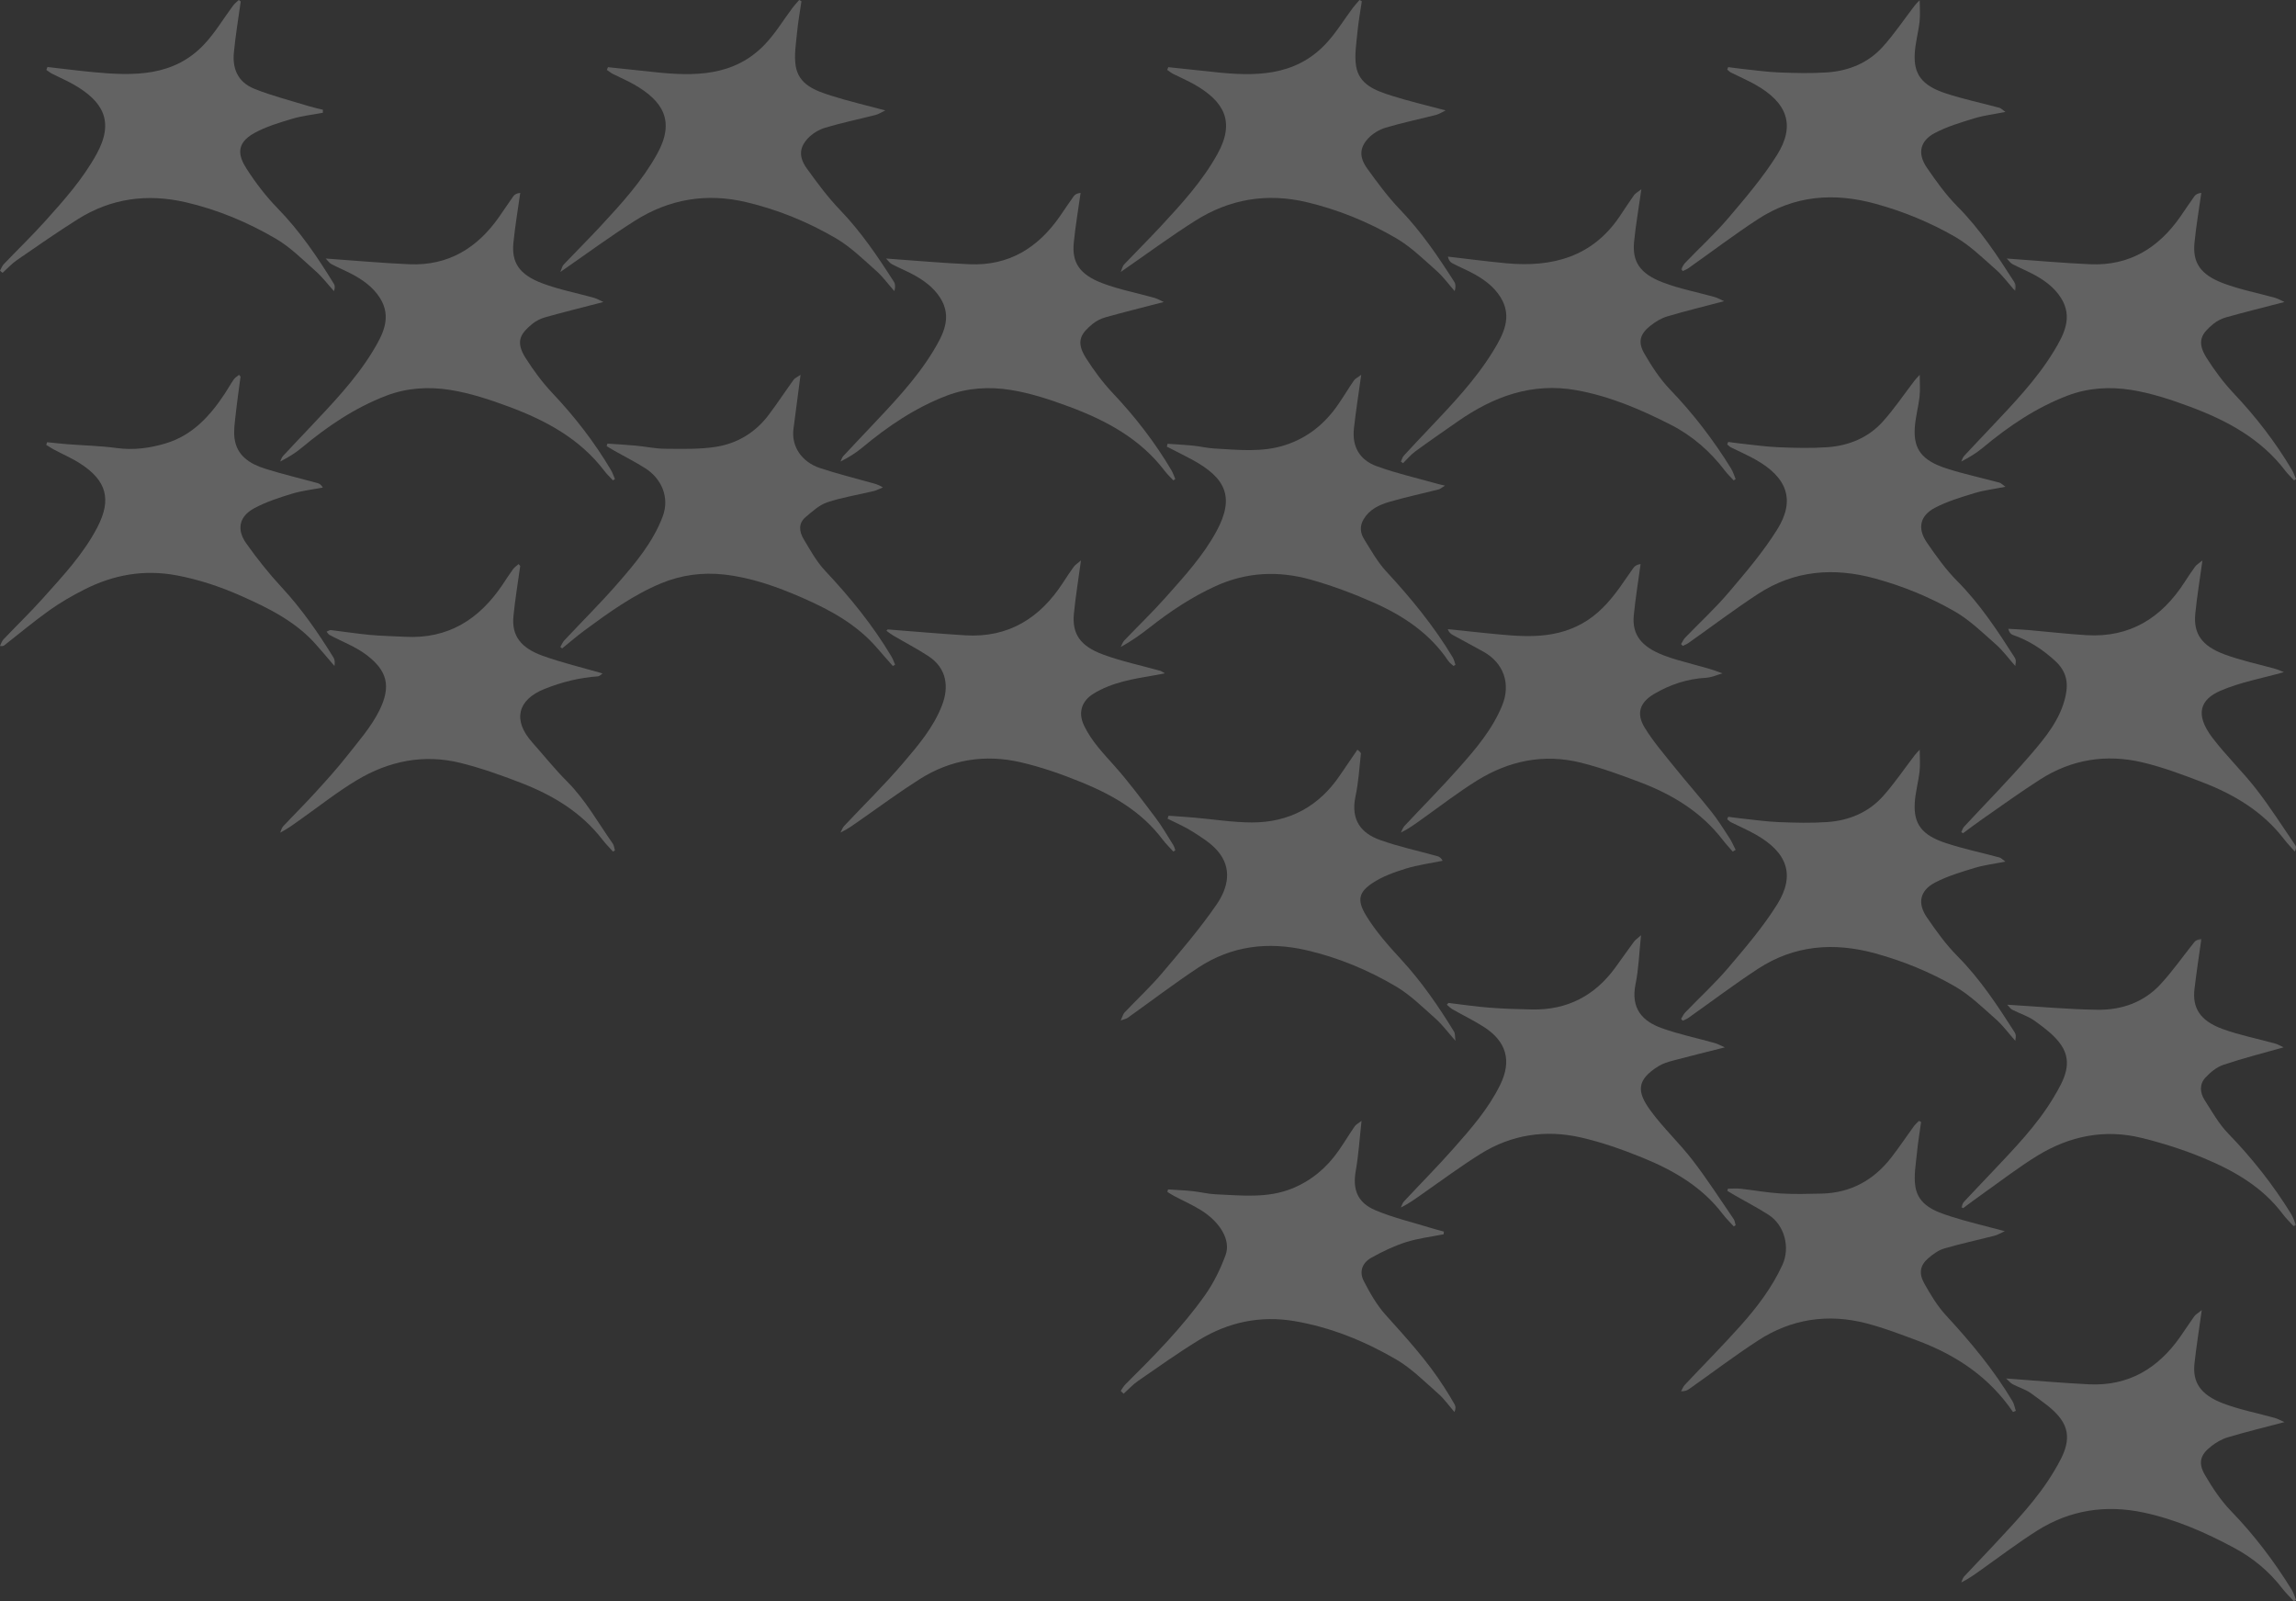 <?xml version="1.0" encoding="UTF-8"?>
<svg width="631px" height="440px" viewBox="0 0 631 440" version="1.1" xmlns="http://www.w3.org/2000/svg" xmlns:xlink="http://www.w3.org/1999/xlink">
    <rect x="0" y="0" width="631" height="440" fill="#333333" stroke="none"/>
    <title>Group 49</title>
    <defs>
        <polygon id="path-1" points="0 0 92 0 92 79 0 79"></polygon>
        <polygon id="path-3" points="0 0 92 0 92 80 0 80"></polygon>
    </defs>
    <g id="Symbols" stroke="none" stroke-width="1" fill="none" fill-rule="evenodd" opacity="0.25">
        <g id="Contact-Form-/-Desktop" transform="translate(-969, 0)">
            <g id="Group-49" transform="translate(969, 0)">
                <path d="M551.337,378.788 C559.427,379.37 566.772,380.037 574.132,380.392 C584.979,380.915 593.075,376.009 599.138,367.395 C600.461,365.516 601.695,363.575 603.04,361.713 C603.411,361.199 604.038,360.866 605.1,360 C604.351,365.41 603.612,370 603.104,374.614 C602.539,379.747 604.632,383.225 610.994,385.646 C615.568,387.385 620.458,388.308 625.195,389.639 C626.036,389.876 626.816,390.329 627.829,390.771 C622.268,392.244 617.2,393.482 612.206,394.967 C610.576,395.453 608.995,396.4 607.644,397.453 C604.664,399.777 604.042,402.017 606.009,405.368 C608.042,408.832 610.316,412.288 613.098,415.164 C619.519,421.801 625.033,429.063 629.848,436.881 C630.359,437.712 630.622,438.693 631,439.604 C630.808,439.737 630.616,439.868 630.424,440 C629.36,438.841 628.204,437.751 627.25,436.508 C623.644,431.806 619.164,428.102 613.964,425.312 C606.096,421.09 597.95,417.508 589.135,415.631 C578.702,413.409 568.859,414.924 559.865,420.6 C554.625,423.907 549.683,427.68 544.618,431.258 C542.86,432.501 541.134,433.789 539,434.841 C539.265,434.28 539.41,433.612 539.813,433.177 C542.383,430.401 545.041,427.705 547.61,424.928 C553.681,418.366 559.968,411.943 564.537,404.213 C567.158,399.776 569.981,394.858 566.338,389.861 C564.302,387.069 561.114,385.044 558.258,382.92 C556.751,381.801 554.82,381.254 553.128,380.361 C552.548,380.055 552.112,379.484 551.337,378.788" id="Fill-1" fill="#EFEEEE"></path>
                <path d="M167.087,18.46 C171.238,18.899 175.391,19.326 179.541,19.779 C190.742,21.001 201.736,21.096 210.243,12.166 C213.128,9.139 215.314,5.466 217.841,2.103 C218.392,1.369 219.033,0.699 219.632,0 C219.841,0.112 220.051,0.224 220.261,0.336 C219.848,3.19 219.323,6.035 219.053,8.902 C218.764,11.964 218.209,15.125 218.675,18.105 C219.482,23.256 224.035,24.887 228.329,26.262 C233.018,27.764 237.838,28.873 243.299,30.34 C242.198,30.867 241.47,31.37 240.665,31.576 C236.045,32.761 231.36,33.723 226.797,35.088 C225.034,35.617 223.22,36.722 221.982,38.061 C219.615,40.621 219.523,43.211 221.726,46.274 C224.553,50.206 227.457,54.15 230.811,57.635 C236.612,63.663 241.235,70.487 245.685,77.461 C246.094,78.101 246.081,79.003 245.783,80 C244.131,78.121 242.652,76.05 240.79,74.403 C237.236,71.259 233.774,67.839 229.714,65.465 C222.076,60.997 213.873,57.638 205.166,55.563 C194.183,52.946 183.923,54.694 174.519,60.636 C167.66,64.97 161.129,69.808 154,74.733 C154.39,73.835 154.504,73.123 154.917,72.687 C158.303,69.114 161.808,65.652 165.152,62.043 C170.847,55.897 176.486,49.711 180.586,42.326 C185.634,33.235 182.203,27.742 174.208,23.184 C172.336,22.116 170.329,21.28 168.404,20.298 C167.827,20.003 167.319,19.576 166.778,19.209 C166.881,18.96 166.984,18.709 167.087,18.46" id="Fill-3" fill="#E7E7E7"></path>
                <path d="M321.087,18.46 C325.238,18.899 329.391,19.326 333.541,19.779 C344.742,21.001 355.735,21.096 364.243,12.166 C367.127,9.139 369.314,5.466 371.841,2.103 C372.392,1.369 373.033,0.699 373.632,0 C373.841,0.112 374.051,0.224 374.261,0.336 C373.848,3.19 373.322,6.035 373.052,8.902 C372.764,11.964 372.209,15.125 372.675,18.105 C373.482,23.256 378.035,24.887 382.328,26.262 C387.018,27.764 391.838,28.873 397.299,30.34 C396.198,30.867 395.47,31.37 394.665,31.576 C390.045,32.761 385.359,33.723 380.797,35.088 C379.033,35.617 377.22,36.722 375.981,38.061 C373.615,40.621 373.522,43.211 375.725,46.274 C378.553,50.206 381.457,54.15 384.811,57.635 C390.612,63.663 395.235,70.487 399.685,77.461 C400.094,78.101 400.081,79.003 399.783,80 C398.13,78.121 396.652,76.05 394.79,74.403 C391.235,71.259 387.774,67.839 383.713,65.465 C376.076,60.997 367.873,57.638 359.166,55.563 C348.183,52.946 337.923,54.694 328.519,60.636 C321.66,64.97 315.129,69.808 308,74.733 C308.39,73.835 308.504,73.123 308.917,72.687 C312.303,69.114 315.808,65.652 319.152,62.043 C324.847,55.897 330.486,49.711 334.586,42.326 C339.634,33.235 336.202,27.742 328.208,23.184 C326.335,22.116 324.329,21.28 322.404,20.298 C321.827,20.003 321.319,19.576 320.778,19.209 C320.881,18.96 320.983,18.709 321.087,18.46" id="Fill-5" fill="#E7E7E7"></path>
                <path d="M553.221,388 C546.785,378.507 537.742,372.429 527.153,368.453 C522.481,366.7 517.792,364.902 512.973,363.644 C502.399,360.881 492.302,362.397 483.147,368.359 C476.69,372.564 470.538,377.227 464.237,381.669 C463.677,382.064 463.027,382.334 462,382.306 C462.348,381.701 462.594,381.002 463.06,380.506 C468.13,375.113 473.361,369.863 478.292,364.349 C482.849,359.252 486.993,353.826 489.868,347.549 C492.022,342.848 490.485,336.686 486.075,333.833 C483.079,331.894 479.887,330.254 476.787,328.473 C476.087,328.071 475.401,327.643 474.71,327.227 C474.771,327.028 474.832,326.828 474.893,326.629 C476.055,326.629 477.23,326.522 478.378,326.649 C482.032,327.053 485.664,327.726 489.327,327.95 C493.073,328.18 496.845,328.071 500.603,327.987 C508.658,327.807 514.991,324.257 519.825,318.007 C521.956,315.25 523.889,312.343 525.943,309.526 C526.351,308.967 526.897,308.506 527.379,308 C527.577,308.097 527.774,308.193 527.971,308.29 C527.58,311.13 527.096,313.962 526.825,316.813 C526.535,319.879 525.923,323.044 526.386,326.024 C527.183,331.157 531.7,332.843 535.981,334.223 C540.654,335.73 545.46,336.829 550.977,338.313 C549.778,338.849 548.994,339.34 548.139,339.56 C543.535,340.743 538.873,341.729 534.318,343.072 C532.7,343.548 531.174,344.669 529.876,345.799 C527.701,347.694 527.27,349.876 528.849,352.692 C530.58,355.778 532.457,358.902 534.846,361.489 C541.623,368.828 547.981,376.45 553.087,385.036 C553.557,385.826 553.703,386.805 554,387.698 C553.741,387.799 553.481,387.899 553.221,388" id="Fill-7" fill="#E7E7E7"></path>
                <path d="M398.084,275.593 C401.802,276.035 405.51,276.596 409.239,276.886 C413.186,277.193 417.153,277.318 421.113,277.391 C430.751,277.569 438.294,273.592 443.906,265.91 C445.636,263.541 447.305,261.128 449.052,258.77 C449.449,258.234 450.052,257.846 450.993,257 C450.471,261.929 450.355,266.225 449.498,270.371 C448.079,277.241 451.518,280.648 456.611,282.491 C461.369,284.213 466.382,285.244 471.27,286.621 C472.112,286.858 472.892,287.308 474.03,287.804 C468.891,289.104 464.362,290.214 459.858,291.413 C458.485,291.779 457.054,292.194 455.862,292.928 C449.551,296.813 449.943,300.127 453.551,305.1 C457.056,309.929 461.525,314.065 465.171,318.806 C469.175,324.013 472.735,329.555 476.452,334.975 C476.773,335.444 476.823,336.094 477,336.66 C476.83,336.774 476.659,336.887 476.489,337 C475.476,335.879 474.373,334.824 473.465,333.626 C467.771,326.113 459.895,321.566 451.372,318.102 C445.876,315.869 440.205,313.867 434.429,312.551 C424.762,310.35 415.386,311.769 406.922,317.05 C401.327,320.541 396.028,324.498 390.611,328.266 C388.851,329.49 387.135,330.776 385,331.791 C385.281,331.23 385.448,330.565 385.86,330.123 C390.333,325.321 394.968,320.659 399.315,315.749 C404.162,310.274 409.01,304.764 412.274,298.131 C415.512,291.551 414.072,286.187 407.76,282.153 C405.016,280.4 402.056,278.978 399.22,277.364 C398.633,277.03 398.154,276.51 397.625,276.077 C397.778,275.915 397.931,275.754 398.084,275.593" id="Fill-9" fill="#F3F3F4"></path>
                <path d="M473.826,82.762 C468.249,84.234 463.172,85.469 458.171,86.956 C456.542,87.441 454.968,88.406 453.619,89.465 C450.709,91.748 450.056,93.968 451.921,97.184 C453.937,100.661 456.187,104.138 458.961,107.023 C465.362,113.679 470.914,120.921 475.741,128.737 C476.293,129.631 476.587,130.681 477,131.658 C476.82,131.772 476.64,131.886 476.46,132 C475.658,131.122 474.782,130.3 474.067,129.357 C470.037,124.045 465.049,119.702 459.162,116.707 C450.965,112.538 442.493,108.894 433.31,107.234 C421.036,105.016 410.44,108.961 400.608,115.816 C396.696,118.545 392.764,121.251 388.916,124.068 C387.683,124.971 386.693,126.198 385.591,127.277 C385.394,127.137 385.197,126.998 385,126.859 C385.269,126.295 385.424,125.63 385.827,125.187 C388.05,122.749 390.328,120.361 392.597,117.964 C399.027,111.167 405.517,104.405 410.415,96.38 C413.184,91.841 415.687,87.089 412.431,81.749 C410.513,78.603 407.523,76.526 404.282,74.842 C402.583,73.96 400.807,73.22 399.115,72.327 C398.543,72.025 398.119,71.447 397.922,70.513 C403.299,71.133 408.665,71.857 414.053,72.35 C426.637,73.502 437.573,70.592 445.067,59.556 C446.402,57.59 447.676,55.582 449.054,53.645 C449.418,53.131 450.062,52.812 451.088,52 C450.337,57.31 449.551,61.822 449.094,66.367 C448.538,71.876 450.655,75.196 457.027,77.623 C461.602,79.366 466.493,80.287 471.228,81.621 C472.07,81.859 472.847,82.324 473.826,82.762" id="Fill-11" fill="#E7E7E7"></path>
                <path d="M13.038,18.409 C17.249,18.887 21.453,19.434 25.672,19.83 C36.742,20.87 47.725,21.119 56.123,12.178 C59.147,8.959 61.432,5.065 64.088,1.503 C64.511,0.935 65.111,0.498 65.63,0 C65.806,0.136 65.98,0.271 66.156,0.407 C65.513,5.088 64.718,9.753 64.274,14.452 C63.903,18.39 64.969,22.448 69.99,24.44 C74.844,26.366 79.955,27.661 84.963,29.201 C86.203,29.583 87.482,29.84 88.743,30.155 L88.717,30.992 C85.903,31.523 83.019,31.825 80.294,32.642 C76.734,33.711 73.077,34.796 69.863,36.58 C64.656,39.472 65.56,42.936 67.758,46.358 C70.237,50.217 73.08,53.943 76.285,57.229 C82.413,63.513 87.274,70.646 91.797,78.055 C92.092,78.539 92.046,79.227 91.782,80 C90.116,78.156 88.603,76.145 86.752,74.505 C83.222,71.379 79.817,67.933 75.786,65.578 C68.085,61.076 59.835,57.614 51.048,55.578 C40.479,53.131 30.492,54.477 21.308,60.277 C15.659,63.844 10.168,67.66 4.671,71.456 C3.224,72.455 2.018,73.794 0.702,74.976 C0.468,74.776 0.234,74.576 0,74.375 C0.342,73.773 0.577,73.071 1.042,72.584 C4.834,68.615 8.793,64.796 12.459,60.719 C17.626,54.975 22.764,49.197 26.526,42.374 C31.536,33.291 28.266,27.814 20.203,23.199 C18.334,22.129 16.33,21.292 14.407,20.31 C13.82,20.01 13.298,19.585 12.748,19.218 C12.844,18.948 12.942,18.679 13.038,18.409" id="Fill-13" fill="#F3F3F4"></path>
                <path d="M308,382.21 C308.423,381.609 308.766,380.929 309.281,380.418 C317.124,372.618 324.933,364.763 331.292,355.716 C333.609,352.416 335.428,348.662 336.821,344.882 C338.309,340.847 335.434,335.923 330.157,332.597 C327.809,331.116 325.229,329.993 322.765,328.688 C322.097,328.336 321.468,327.912 320.822,327.52 C320.881,327.291 320.941,327.063 321,326.834 C323.238,326.986 325.483,327.075 327.711,327.308 C329.858,327.533 331.98,328.088 334.128,328.181 C341.167,328.484 348.285,329.342 355.073,326.599 C360.406,324.443 364.622,320.868 367.874,316.209 C369.41,314.008 370.792,311.704 372.314,309.494 C372.652,309.003 373.282,308.705 374.186,308 C373.632,312.973 373.373,317.375 372.6,321.689 C371.697,326.735 372.966,330.435 377.966,332.55 C382.831,334.607 388.063,335.828 393.139,337.398 C394.354,337.774 395.59,338.082 396.816,338.421 C396.791,338.669 396.766,338.918 396.741,339.167 C393.283,339.859 389.731,340.261 386.396,341.326 C383.107,342.375 379.928,343.901 376.911,345.585 C374.336,347.023 373.486,349.452 374.801,352.009 C376.483,355.275 378.352,358.585 380.798,361.305 C386.503,367.648 392.257,373.925 396.858,381.123 C397.879,382.718 398.883,384.328 399.798,385.983 C400.09,386.513 400.067,387.211 399.718,388 C398.235,386.295 396.92,384.403 395.233,382.921 C391.493,379.638 387.906,375.994 383.644,373.518 C375.032,368.517 365.791,364.744 355.843,363.036 C346.442,361.422 337.622,363.282 329.583,368.182 C323.82,371.694 318.318,375.626 312.763,379.461 C311.316,380.46 310.11,381.798 308.793,382.979 C308.529,382.723 308.265,382.467 308,382.21" id="Fill-15" fill="#F1F1F1"></path>
                <path d="M89.514,71.04 C97.48,71.599 104.971,72.291 112.479,72.613 C123.226,73.074 131.203,68.13 137.165,59.601 C138.478,57.723 139.728,55.802 141.067,53.942 C141.422,53.447 141.998,53.106 142.976,53 C142.338,57.568 141.553,62.121 141.099,66.707 C140.564,72.116 142.664,75.463 149.082,77.868 C153.657,79.583 158.531,80.514 163.258,81.843 C164.093,82.078 164.859,82.548 165.827,82.985 C160.166,84.455 155.026,85.735 149.926,87.157 C148.648,87.513 147.337,88.134 146.326,88.97 C143.257,91.507 141.445,93.662 144.455,98.387 C146.611,101.774 149.036,105.072 151.795,107.992 C157.941,114.497 163.368,121.49 167.907,129.164 C168.364,129.935 168.64,130.812 169,131.639 C168.821,131.759 168.643,131.88 168.464,132 C167.672,131.139 166.804,130.335 166.1,129.409 C159.401,120.582 150.035,115.541 139.907,111.773 C134.654,109.818 129.222,108.019 123.708,107.143 C117.867,106.214 111.863,106.544 106.141,108.738 C97.468,112.063 89.953,117.171 82.899,123.053 C81.159,124.505 79.196,125.696 77,126.819 C77.25,126.313 77.399,125.714 77.768,125.314 C80.052,122.835 82.39,120.406 84.7,117.951 C91.092,111.16 97.624,104.459 102.481,96.459 C105.209,91.967 107.757,87.179 104.426,81.888 C102.525,78.868 99.617,76.81 96.444,75.176 C94.673,74.264 92.827,73.495 91.067,72.566 C90.518,72.276 90.14,71.671 89.514,71.04" id="Fill-17" fill="#EFEEEE"></path>
                <path d="M243.514,71.04 C251.48,71.599 258.971,72.291 266.479,72.613 C277.226,73.074 285.203,68.13 291.165,59.601 C292.478,57.723 293.728,55.802 295.067,53.942 C295.422,53.447 295.998,53.106 296.976,53 C296.338,57.568 295.553,62.121 295.099,66.707 C294.564,72.116 296.664,75.463 303.082,77.868 C307.657,79.583 312.531,80.514 317.258,81.843 C318.093,82.078 318.859,82.548 319.827,82.985 C314.166,84.455 309.026,85.735 303.926,87.157 C302.648,87.513 301.337,88.134 300.326,88.97 C297.257,91.507 295.445,93.662 298.455,98.387 C300.611,101.774 303.036,105.072 305.795,107.992 C311.941,114.497 317.368,121.49 321.907,129.164 C322.364,129.935 322.64,130.812 323,131.639 C322.821,131.759 322.643,131.88 322.464,132 C321.672,131.139 320.804,130.335 320.1,129.409 C313.401,120.582 304.035,115.541 293.907,111.773 C288.654,109.818 283.222,108.019 277.708,107.143 C271.867,106.214 265.863,106.544 260.141,108.738 C251.468,112.063 243.953,117.171 236.899,123.053 C235.159,124.505 233.196,125.696 231,126.819 C231.25,126.313 231.399,125.714 231.768,125.314 C234.052,122.835 236.39,120.406 238.7,117.951 C245.092,111.16 251.624,104.459 256.481,96.459 C259.209,91.967 261.757,87.179 258.426,81.888 C256.525,78.868 253.617,76.81 250.444,75.176 C248.673,74.264 246.827,73.495 245.067,72.566 C244.518,72.276 244.14,71.671 243.514,71.04" id="Fill-19" fill="#EFEEEE"></path>
                <path d="M551.514,71.04 C559.48,71.599 566.971,72.291 574.479,72.613 C585.226,73.074 593.203,68.13 599.165,59.601 C600.478,57.723 601.728,55.802 603.067,53.942 C603.422,53.447 603.998,53.106 604.976,53 C604.337,57.568 603.553,62.121 603.099,66.707 C602.564,72.116 604.664,75.463 611.082,77.868 C615.657,79.583 620.531,80.514 625.258,81.843 C626.093,82.078 626.859,82.548 627.827,82.985 C622.166,84.455 617.026,85.735 611.926,87.157 C610.648,87.513 609.337,88.134 608.326,88.97 C605.257,91.507 603.445,93.662 606.455,98.387 C608.611,101.774 611.036,105.072 613.795,107.992 C619.941,114.497 625.368,121.49 629.907,129.164 C630.364,129.935 630.64,130.812 631,131.639 C630.821,131.759 630.643,131.88 630.464,132 C629.672,131.139 628.804,130.335 628.1,129.409 C621.401,120.582 612.035,115.541 601.907,111.773 C596.654,109.818 591.222,108.019 585.708,107.143 C579.867,106.214 573.863,106.544 568.141,108.738 C559.468,112.063 551.953,117.171 544.899,123.053 C543.159,124.505 541.196,125.696 539,126.819 C539.25,126.313 539.399,125.714 539.768,125.314 C542.052,122.835 544.39,120.406 546.7,117.951 C553.092,111.16 559.624,104.459 564.481,96.459 C567.209,91.967 569.757,87.179 566.426,81.888 C564.525,78.868 561.617,76.81 558.444,75.176 C556.673,74.264 554.827,73.495 553.067,72.566 C552.518,72.276 552.14,71.671 551.514,71.04" id="Fill-21" fill="#EFEEEE"></path>
                <g id="Group-25" transform="translate(539, 258)">
                    <mask id="mask-2" fill="white">
                        <use xlink:href="#path-1"></use>
                    </mask>
                    <g id="Clip-24"></g>
                    <path d="M0,73.762 C0.241,73.253 0.373,72.647 0.74,72.251 C3.197,69.6 5.716,67.005 8.193,64.371 C14.421,57.751 20.833,51.261 25.486,43.39 C28.131,38.918 30.887,34.138 27.409,29.075 C25.627,26.482 22.847,24.461 20.241,22.549 C18.413,21.209 16.096,20.531 14.045,19.467 C13.498,19.183 13.125,18.569 12.649,18.082 C21.134,18.589 29.286,19.36 37.448,19.472 C44.035,19.562 50.154,17.442 54.716,12.517 C58.082,8.886 60.925,4.783 64.032,0.916 C64.433,0.417 65.025,0.068 65.989,0 C65.352,4.586 64.636,9.163 64.098,13.76 C63.497,18.903 65.529,22.457 71.84,24.759 C76.51,26.463 81.459,27.418 86.271,28.757 C87.093,28.986 87.845,29.46 88.579,29.798 C82.818,31.435 77.358,32.803 72.045,34.597 C70.177,35.228 68.418,36.676 67.064,38.157 C65.41,39.967 65.61,42.311 66.904,44.317 C68.913,47.43 70.744,50.771 73.299,53.403 C79.88,60.187 85.681,67.514 90.622,75.521 C91.21,76.475 91.546,77.58 92,78.614 C91.797,78.743 91.593,78.871 91.389,79 C90.369,77.865 89.255,76.799 88.344,75.584 C82.743,68.11 74.895,63.653 66.494,60.172 C61.027,57.905 55.308,56.092 49.55,54.677 C39.407,52.183 29.774,54.154 20.988,59.532 C15.712,62.762 10.802,66.578 5.742,70.15 C3.977,71.397 2.255,72.7 0.514,73.979 C0.342,73.906 0.171,73.834 0,73.762" id="Fill-23" fill="#F1F1F1" mask="url(#mask-2)"></path>
                </g>
                <path d="M321.155,224.148 C323.522,224.321 325.891,224.468 328.255,224.672 C333.522,225.126 338.784,225.99 344.05,225.998 C354.368,226.016 362.491,221.57 368.26,213.029 C369.804,210.742 371.372,208.471 373.06,206 C373.347,206.312 374.043,206.734 374.007,207.081 C373.598,211.005 373.34,214.973 372.527,218.822 C371.129,225.434 374.18,229.002 379.279,230.824 C384.4,232.653 389.771,233.794 395.025,235.261 C395.567,235.412 396.061,235.729 396.473,236.524 C393.101,237.219 389.65,237.669 386.377,238.678 C383.235,239.646 380.014,240.802 377.3,242.58 C373.43,245.116 372.836,247.328 375.475,251.638 C378.123,255.964 381.578,259.868 385.045,263.626 C390.677,269.734 395.335,276.498 399.639,283.533 C399.925,284.001 399.825,284.701 400,286 C397.871,283.598 396.385,281.551 394.533,279.91 C390.994,276.774 387.558,273.35 383.52,270.98 C375.923,266.521 367.766,263.122 359.1,261.113 C348.51,258.657 338.436,259.88 329.315,265.892 C322.695,270.257 316.383,275.081 309.92,279.681 C309.567,279.933 309.086,280.007 308,280.412 C308.513,279.314 308.651,278.644 309.053,278.22 C312.483,274.6 316.162,271.194 319.377,267.398 C324.558,261.283 329.795,255.158 334.328,248.579 C337.471,244.018 338.807,238.546 334.521,233.692 C332.676,231.602 330.144,230.042 327.747,228.514 C325.583,227.136 323.177,226.13 320.878,224.96 C320.97,224.689 321.063,224.419 321.155,224.148" id="Fill-26" fill="#E7E7E7"></path>
                <path d="M462,279.992 C462.376,279.393 462.66,278.708 463.142,278.208 C467.107,274.09 471.349,270.205 475.038,265.863 C479.758,260.31 484.543,254.702 488.388,248.562 C493.416,240.534 491.341,234.25 482.365,229.23 C480.211,228.026 477.928,227.047 475.72,225.934 C475.336,225.74 475.032,225.395 474.69,225.119 C474.779,224.894 474.869,224.668 474.959,224.444 C476.171,224.6 477.381,224.783 478.596,224.91 C482.03,225.269 485.459,225.773 488.902,225.907 C493.338,226.08 497.805,226.197 502.226,225.888 C508.111,225.477 513.435,223.279 517.396,218.902 C520.602,215.359 523.274,211.347 526.193,207.552 C526.529,207.115 526.929,206.727 527.585,206 C527.585,208.229 527.753,210.102 527.547,211.934 C527.212,214.902 526.362,217.828 526.212,220.796 C525.933,226.291 528.044,229.472 534.81,231.682 C539.625,233.256 544.614,234.307 549.515,235.627 C549.921,235.737 550.251,236.125 551.141,236.755 C547.928,237.394 545.194,237.715 542.609,238.507 C538.917,239.639 535.139,240.757 531.753,242.538 C527.623,244.711 526.898,248.214 529.553,252.079 C532.102,255.792 534.765,259.524 537.932,262.713 C544.199,269.02 548.984,276.329 553.708,283.718 C553.871,283.972 553.963,284.297 553.994,284.599 C554.024,284.903 553.938,285.22 553.85,286 C551.919,283.822 550.404,281.721 548.502,280.05 C544.887,276.872 541.368,273.405 537.235,271.027 C530.43,267.11 523.131,264.112 515.465,261.998 C503.991,258.835 493.097,259.69 483.072,266.257 C476.562,270.521 470.349,275.225 463.991,279.714 C463.533,280.038 462.975,280.224 462.463,280.474 C462.309,280.314 462.154,280.153 462,279.992" id="Fill-28" fill="#F1F1F1"></path>
                <path d="M462,176.992 C462.376,176.393 462.66,175.708 463.142,175.208 C467.107,171.09 471.349,167.205 475.038,162.863 C479.758,157.31 484.543,151.702 488.388,145.562 C493.416,137.534 491.341,131.25 482.365,126.23 C480.211,125.026 477.928,124.047 475.72,122.934 C475.336,122.74 475.032,122.395 474.69,122.119 C474.779,121.894 474.869,121.668 474.959,121.444 C476.171,121.6 477.381,121.783 478.596,121.91 C482.03,122.269 485.459,122.773 488.902,122.907 C493.338,123.08 497.805,123.197 502.226,122.888 C508.111,122.477 513.435,120.279 517.396,115.902 C520.602,112.359 523.274,108.347 526.193,104.552 C526.529,104.115 526.929,103.727 527.585,103 C527.585,105.229 527.753,107.102 527.547,108.934 C527.212,111.902 526.362,114.828 526.212,117.796 C525.933,123.291 528.044,126.472 534.81,128.682 C539.625,130.256 544.614,131.307 549.515,132.627 C549.921,132.737 550.251,133.125 551.141,133.755 C547.928,134.394 545.194,134.715 542.609,135.507 C538.917,136.639 535.139,137.757 531.753,139.538 C527.623,141.711 526.898,145.214 529.553,149.079 C532.102,152.792 534.765,156.524 537.932,159.713 C544.199,166.02 548.984,173.329 553.708,180.718 C553.871,180.972 553.963,181.297 553.994,181.599 C554.024,181.903 553.938,182.22 553.85,183 C551.919,180.822 550.404,178.721 548.502,177.049 C544.887,173.872 541.368,170.405 537.235,168.027 C530.43,164.11 523.131,161.112 515.465,158.998 C503.991,155.835 493.097,156.69 483.072,163.257 C476.562,167.521 470.349,172.225 463.991,176.714 C463.533,177.038 462.975,177.224 462.463,177.474 C462.309,177.314 462.154,177.153 462,176.992" id="Fill-30" fill="#F1F1F1"></path>
                <g id="Group-34" transform="translate(462, 0)">
                    <mask id="mask-4" fill="white">
                        <use xlink:href="#path-3"></use>
                    </mask>
                    <g id="Clip-33"></g>
                    <path d="M0,73.992 C0.376,73.393 0.66,72.708 1.142,72.208 C5.107,68.09 9.349,64.205 13.038,59.863 C17.758,54.31 22.543,48.702 26.388,42.562 C31.416,34.533 29.341,28.25 20.365,23.23 C18.211,22.026 15.928,21.047 13.72,19.933 C13.336,19.74 13.032,19.395 12.69,19.119 C12.779,18.893 12.869,18.669 12.959,18.443 C14.171,18.6 15.381,18.783 16.596,18.909 C20.03,19.268 23.459,19.773 26.902,19.907 C31.338,20.08 35.805,20.197 40.226,19.888 C46.111,19.477 51.435,17.279 55.396,12.902 C58.602,9.359 61.274,5.347 64.193,1.551 C64.529,1.115 64.929,0.726 65.585,-0 C65.585,2.229 65.753,4.102 65.547,5.934 C65.212,8.901 64.362,11.828 64.212,14.796 C63.933,20.291 66.044,23.472 72.81,25.682 C77.625,27.255 82.614,28.307 87.515,29.627 C87.921,29.737 88.251,30.125 89.141,30.755 C85.928,31.394 83.194,31.715 80.609,32.507 C76.917,33.639 73.139,34.757 69.753,36.538 C65.623,38.71 64.898,42.213 67.553,46.079 C70.102,49.792 72.765,53.524 75.932,56.713 C82.199,63.02 86.984,70.329 91.708,77.718 C91.871,77.972 91.963,78.297 91.994,78.599 C92.024,78.903 91.938,79.22 91.85,80 C89.919,77.822 88.404,75.721 86.502,74.05 C82.887,70.872 79.368,67.405 75.235,65.027 C68.43,61.11 61.131,58.112 53.465,55.998 C41.991,52.835 31.097,53.69 21.072,60.257 C14.562,64.521 8.349,69.225 1.991,73.714 C1.533,74.038 0.975,74.224 0.463,74.474 C0.309,74.314 0.154,74.153 0,73.992" id="Fill-32" fill="#F1F1F1" mask="url(#mask-4)"></path>
                </g>
                <path d="M245.37,183 C243.947,181.377 242.506,179.77 241.103,178.13 C235.489,171.568 228.125,167.586 220.347,164.193 C213.484,161.199 206.425,158.7 198.974,157.871 C193.121,157.221 187.247,157.981 181.744,160.265 C174.034,163.465 167.311,168.31 160.653,173.221 C158.535,174.783 156.545,176.515 154.496,178.169 C154.331,178.04 154.165,177.91 154,177.78 C154.356,177.174 154.615,176.476 155.085,175.974 C159.984,170.74 165.09,165.686 169.793,160.285 C174.637,154.721 179.402,149.081 182.099,141.999 C184.164,136.576 181.693,131.433 177.324,128.662 C174.572,126.916 171.644,125.443 168.8,123.838 C168.096,123.441 167.411,123.008 166.718,122.592 C166.791,122.359 166.864,122.127 166.938,121.894 C169.521,122.076 172.109,122.211 174.687,122.452 C177.395,122.704 180.092,123.296 182.797,123.312 C187.497,123.341 192.275,123.505 196.881,122.762 C202.701,121.824 207.641,118.802 211.243,114.022 C213.628,110.855 215.807,107.537 218.129,104.324 C218.449,103.882 219.062,103.651 220.006,103 C219.306,108.368 218.686,113.13 218.063,117.892 C217.448,122.594 220.268,126.946 225.39,128.631 C229.905,130.118 234.528,131.284 239.111,132.566 C240.177,132.864 241.273,133.058 242.635,133.937 C241.782,134.282 240.956,134.741 240.069,134.954 C235.826,135.977 231.47,136.649 227.352,138.028 C225.149,138.765 223.234,140.549 221.392,142.097 C219.308,143.848 219.67,146.158 220.889,148.183 C222.681,151.162 224.386,154.308 226.742,156.813 C233.605,164.109 239.882,171.808 244.998,180.413 C245.414,181.113 245.67,181.907 246,182.658 C245.79,182.772 245.58,182.886 245.37,183" id="Fill-35" fill="#E7E7E7"></path>
                <path d="M66.106,103.481 C65.648,107 65.133,110.513 64.752,114.04 C64.522,116.167 64.179,118.357 64.451,120.449 C65.078,125.274 68.737,127.5 72.938,128.819 C77.642,130.294 82.454,131.43 87.213,132.735 C87.759,132.885 88.267,133.171 88.724,133.968 C85.882,134.517 82.966,134.832 80.217,135.674 C76.664,136.761 73.049,137.922 69.817,139.686 C65.718,141.922 64.958,145.486 67.674,149.315 C70.644,153.504 73.864,157.565 77.361,161.332 C82.879,167.275 87.439,173.86 91.664,180.705 C92.043,181.318 92.06,182.147 91.917,183 C90.172,180.969 88.462,178.907 86.674,176.912 C81.1,170.694 73.775,167.082 66.293,163.759 C60.611,161.235 54.74,159.266 48.582,158.105 C39.625,156.416 31.202,157.922 23.208,161.978 C19.9,163.656 16.647,165.521 13.634,167.664 C9.367,170.7 5.346,174.072 1.217,177.296 C0.979,177.481 0.705,177.621 0,177.496 C0.306,176.896 0.49,176.183 0.937,175.714 C4.499,171.966 8.234,168.372 11.678,164.524 C17.207,158.347 22.92,152.301 26.782,144.846 C30.729,137.226 29.277,132.065 22.131,127.427 C19.811,125.921 17.224,124.816 14.773,123.505 C14.06,123.123 13.391,122.661 12.702,122.237 C12.786,121.996 12.871,121.756 12.955,121.515 C14.814,121.701 16.67,121.922 18.531,122.066 C23.037,122.414 27.578,122.503 32.046,123.114 C36.703,123.752 41.183,123.146 45.548,121.832 C52.862,119.634 57.681,114.35 61.723,108.256 C62.599,106.936 63.362,105.541 64.265,104.24 C64.612,103.741 65.204,103.408 65.683,103 C65.825,103.16 65.966,103.321 66.106,103.481" id="Fill-37" fill="#F1F1F1"></path>
                <path d="M374.097,103 C373.336,108.511 372.597,113.114 372.091,117.741 C371.558,122.618 373.554,126.368 378.383,128.121 C383.957,130.144 389.792,131.455 395.516,133.073 C395.813,133.156 396.119,133.211 397.123,133.437 C396.213,133.994 395.828,134.371 395.374,134.487 C390.836,135.642 386.243,136.607 381.757,137.929 C379.022,138.736 376.418,139.95 374.795,142.617 C373.59,144.599 373.836,146.475 374.928,148.221 C376.81,151.234 378.571,154.419 380.964,157.005 C387.757,164.345 394.06,172.017 399.213,180.581 C399.589,181.206 399.743,181.962 400,182.656 C399.825,182.771 399.65,182.885 399.475,183 C398.99,182.544 398.397,182.16 398.037,181.623 C392.996,174.097 385.743,169.244 377.655,165.643 C372.03,163.14 366.199,160.958 360.272,159.288 C351.446,156.802 342.664,157.148 334.122,161.036 C327.481,164.058 321.522,168.05 315.832,172.519 C313.407,174.422 310.881,176.198 308,177.791 C308.324,177.185 308.533,176.47 308.991,175.989 C312.775,172.017 316.748,168.213 320.386,164.115 C325.457,158.405 330.645,152.758 334.322,145.979 C339.472,136.482 336.747,131.244 327.581,126.279 C325.31,125.049 322.986,123.913 320.686,122.734 C320.747,122.472 320.808,122.209 320.87,121.947 C323.174,122.106 325.486,122.21 327.783,122.441 C329.769,122.642 331.732,123.132 333.718,123.242 C340.269,123.604 346.875,124.38 353.282,122.281 C359.347,120.293 364.076,116.472 367.67,111.277 C369.2,109.064 370.582,106.75 372.102,104.531 C372.435,104.046 373.074,103.767 374.097,103" id="Fill-39" fill="#E7E7E7"></path>
                <path d="M539,228.668 C539.26,228.158 539.419,227.556 539.794,227.152 C545.845,220.621 552.126,214.289 557.925,207.547 C562.08,202.718 566.265,197.724 567.678,191.219 C568.483,187.51 567.883,184.409 564.78,181.574 C561.302,178.395 557.554,175.974 553.132,174.449 C552.579,174.258 552.156,173.69 551.928,172.79 C553.796,172.902 555.666,172.973 557.529,173.133 C562.821,173.59 568.103,174.216 573.403,174.536 C585.392,175.259 594.057,169.766 600.354,160.007 C601.304,158.536 602.27,157.073 603.305,155.661 C603.665,155.171 604.256,154.847 605.286,154 C604.551,159.371 603.778,163.975 603.323,168.611 C602.784,174.099 605.049,177.481 611.383,179.833 C615.916,181.517 620.715,182.491 625.387,183.815 C626.255,184.061 627.078,184.465 627.674,184.698 C621.778,186.366 615.71,187.439 610.216,189.817 C604.741,192.187 603.071,196.232 608.058,202.765 C611.809,207.68 616.33,212.015 620.121,216.904 C623.944,221.835 627.301,227.125 630.826,232.281 C631.089,232.665 631.063,233.243 630.689,234 C629.715,232.894 628.671,231.84 627.778,230.672 C621.94,223.031 614.012,218.295 605.2,214.919 C599.786,212.845 594.306,210.778 588.677,209.46 C578.809,207.147 569.32,208.668 560.723,214.16 C555.281,217.636 550.047,221.434 544.739,225.116 C542.96,226.351 541.242,227.674 539.496,228.956 C539.331,228.86 539.165,228.764 539,228.668" id="Fill-41" fill="#EFEEEE"></path>
                <path d="M243.967,172.96 C251.066,173.506 258.159,174.144 265.265,174.579 C277.229,175.309 285.865,169.803 292.168,160.071 C293.119,158.604 294.082,157.141 295.111,155.727 C295.471,155.231 296.046,154.89 297.078,154 C296.349,159.388 295.587,163.986 295.137,168.615 C294.601,174.122 296.8,177.517 303.144,179.855 C308.265,181.742 313.667,182.874 318.941,184.35 C319.137,184.405 319.309,184.55 320.15,185.025 C318.878,185.263 318.208,185.399 317.534,185.514 C311.648,186.521 305.727,187.414 300.508,190.621 C297.542,192.443 296.066,195.545 297.945,199.429 C299.997,203.677 303.122,206.914 306.192,210.352 C310.257,214.903 313.899,219.839 317.581,224.715 C319.374,227.09 320.86,229.698 322.453,232.22 C322.719,232.64 322.822,233.16 323,233.635 C322.825,233.756 322.65,233.878 322.474,234 C321.466,232.879 320.368,231.826 319.465,230.627 C313.777,223.072 305.9,218.503 297.381,215.017 C291.889,212.769 286.214,210.775 280.44,209.445 C270.684,207.198 261.267,208.696 252.752,214.097 C247.243,217.591 241.983,221.475 236.627,225.207 C234.859,226.44 233.141,227.745 231,228.769 C231.331,228.158 231.548,227.442 232.009,226.951 C237.415,221.189 243.101,215.667 248.214,209.661 C252.366,204.783 256.599,199.85 258.937,193.688 C260.743,188.929 260.358,183.709 255.143,180.29 C252.044,178.259 248.733,176.547 245.532,174.668 C244.86,174.273 244.251,173.772 243.613,173.32 C243.731,173.2 243.849,173.08 243.967,172.96" id="Fill-43" fill="#F1F1F1"></path>
                <path d="M142.967,155.522 C142.335,160.121 141.56,164.708 141.107,169.326 C140.573,174.771 143.232,178.08 149.169,180.215 C154.454,182.115 159.959,183.416 165.595,185.049 C165.155,185.343 164.771,185.818 164.356,185.847 C159.252,186.204 154.385,187.414 149.64,189.316 C142.196,192.299 140.851,197.91 146.251,203.971 C149.449,207.562 152.45,211.34 155.847,214.735 C160.93,219.816 164.332,226.042 168.406,231.811 C168.768,232.323 168.809,233.055 169,233.686 C168.82,233.791 168.64,233.895 168.46,234 C167.488,232.907 166.446,231.867 165.556,230.713 C159.718,223.139 151.8,218.432 143.021,215.055 C137.624,212.979 132.132,211.018 126.523,209.632 C116.452,207.142 106.854,209.118 98.104,214.358 C92.724,217.579 87.775,221.504 82.646,225.131 C80.881,226.38 79.154,227.682 77,228.806 C77.262,228.221 77.392,227.515 77.808,227.07 C80.7,223.979 83.715,221 86.565,217.874 C89.579,214.571 92.595,211.252 95.352,207.744 C98.503,203.734 101.974,199.8 104.22,195.304 C107.619,188.498 106.349,184.263 100.775,180.003 C97.743,177.686 93.979,176.305 90.563,174.469 C90.23,174.291 90.023,173.884 89.756,173.583 C90.145,173.426 90.554,173.098 90.919,173.139 C94.488,173.554 98.042,174.128 101.619,174.461 C104.834,174.76 108.073,174.8 111.299,174.979 C123.201,175.638 131.728,170.145 138.089,160.693 C139.06,159.25 139.993,157.779 141.02,156.375 C141.412,155.838 142.02,155.454 142.529,155 C142.675,155.174 142.821,155.348 142.967,155.522" id="Fill-45" fill="#EFEEEE"></path>
                <path d="M476.194,234 C475.281,232.938 474.317,231.916 473.465,230.809 C467.582,223.154 459.66,218.34 450.791,214.972 C445.468,212.95 440.078,210.988 434.565,209.598 C424.349,207.02 414.674,209.025 405.845,214.528 C400.59,217.803 395.674,221.615 390.617,225.203 C388.861,226.448 387.138,227.741 385,228.78 C385.319,228.174 385.522,227.461 385.974,226.977 C390.962,221.639 396.123,216.454 400.966,210.99 C405.6,205.761 410.153,200.435 412.846,193.824 C415.235,187.955 413.31,182.204 407.663,179.062 C404.873,177.51 402.047,176.021 399.251,174.476 C398.684,174.162 398.184,173.728 397.886,172.886 C401.41,173.254 404.933,173.64 408.459,173.984 C417.403,174.854 426.359,176.025 434.774,171.359 C439.108,168.956 442.267,165.411 445.099,161.5 C446.403,159.7 447.61,157.829 448.92,156.034 C449.31,155.501 449.904,155.117 450.876,155 C450.241,159.69 449.469,164.365 449.008,169.072 C448.474,174.52 451.226,177.728 457.066,180.023 C459.714,181.063 462.502,181.762 465.251,182.53 C467.91,183.273 470.601,183.904 473.373,185.038 C471.861,185.458 470.365,186.16 468.834,186.244 C463.681,186.531 458.943,188.123 454.583,190.69 C450.624,193.021 449.637,196.094 451.997,199.943 C454.372,203.816 457.395,207.31 460.257,210.872 C463.57,214.995 467.091,218.953 470.377,223.096 C472.184,225.374 473.728,227.864 475.319,230.305 C475.977,231.316 476.445,232.45 477,233.528 C476.731,233.686 476.462,233.843 476.194,234" id="Fill-47" fill="#E7E7E7"></path>
            </g>
        </g>
    </g>
</svg>